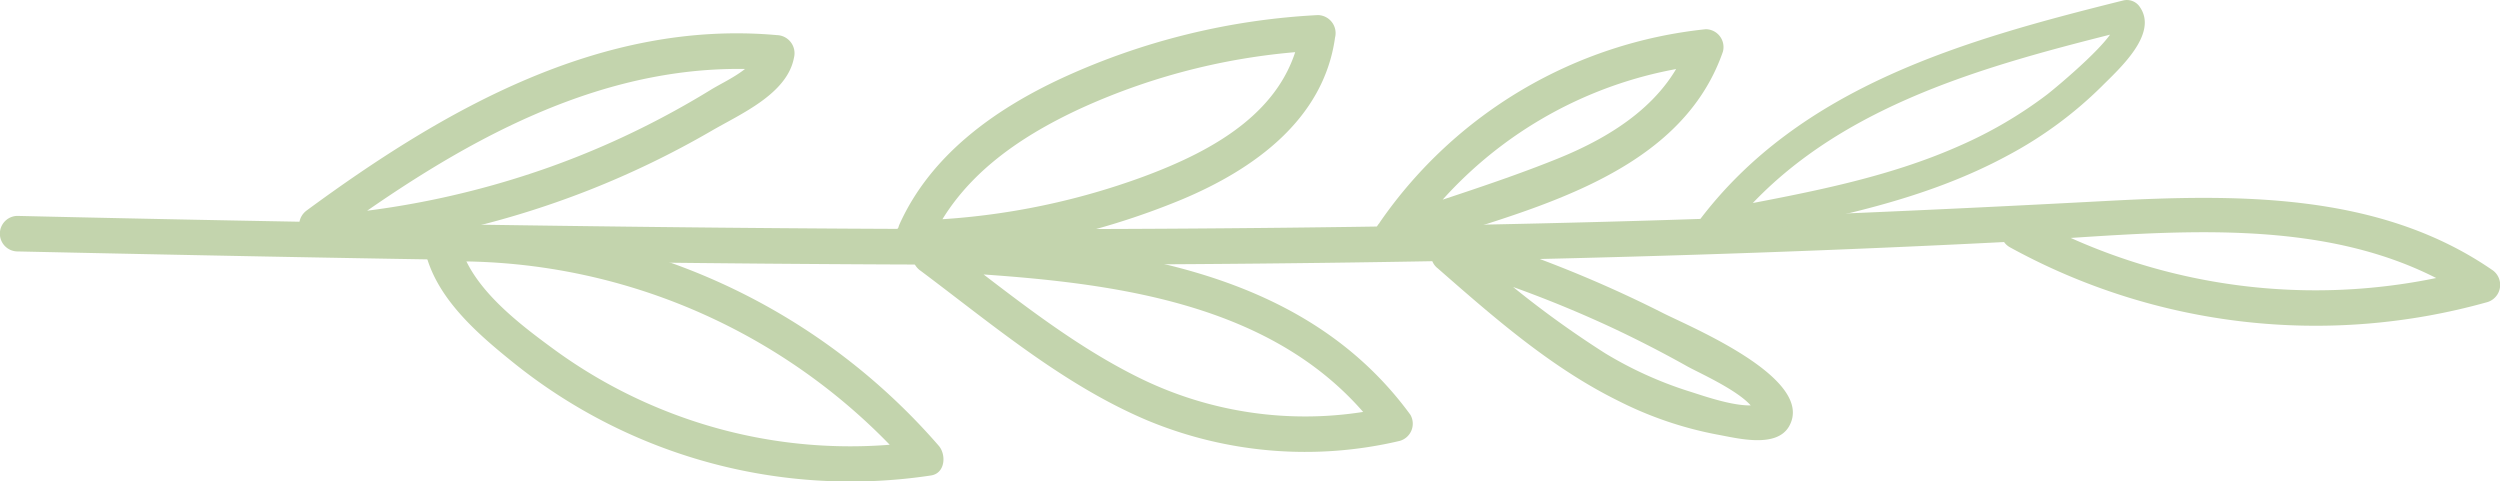 <svg xmlns="http://www.w3.org/2000/svg" xmlns:xlink="http://www.w3.org/1999/xlink" width="174.94" height="33.689" viewBox="0 0 174.94 33.689"><defs><clipPath id="clip-path"><rect id="Rectangle_19" data-name="Rectangle 19" width="174.94" height="33.689" fill="none"></rect></clipPath></defs><g id="Group_22" data-name="Group 22" transform="translate(0 0)"><g id="Group_9" data-name="Group 9" transform="translate(0 0)" clip-path="url(#clip-path)"><path id="Path_4" data-name="Path 4" d="M1.2,37.161c46.325,1,92.7,1.7,139-.655,10.858-.552,23.372-2.462,32.9,4.075q.148-1.136.3-2.272a41.856,41.856,0,0,1-31.475-3.572c-1.4-.771-2.66,1.376-1.255,2.147a44.44,44.44,0,0,0,33.391,3.822,1.26,1.26,0,0,0,.3-2.272c-7.919-5.436-17.857-5.288-27.061-4.8-11.673.623-23.347,1.142-35.033,1.454-23.577.63-47.165.612-70.746.31Q21.355,35.143,1.2,34.675a1.244,1.244,0,0,0,0,2.487" transform="translate(0 -19.567)" fill="#c3d4ad"></path><path id="Path_5" data-name="Path 5" d="M241.732,41.325c3.93,3.44,7.935,6.961,12.652,9.293a25.917,25.917,0,0,0,6.913,2.364c1.381.245,4.176,1.005,5.064-.591,1.85-3.325-6.93-6.941-8.838-7.909a86.02,86.02,0,0,0-14.922-5.87,1.244,1.244,0,0,0-.661,2.4,82.582,82.582,0,0,1,11.97,4.471q2.714,1.271,5.331,2.738c.928.52,4.9,2.248,4.8,3.546l.615-1.074c-1.1.76-4.213-.4-5.414-.768a27.036,27.036,0,0,1-5.765-2.629,69.047,69.047,0,0,1-9.99-7.726c-1.2-1.05-2.965.7-1.758,1.758" transform="translate(-141.158 -22.577)" fill="#c3d4ad"></path><path id="Path_6" data-name="Path 6" d="M234.661,19.627A29,29,0,0,1,255.278,7.408l-1.2-1.574c-1.441,4.148-5.282,6.576-9.172,8.148s-7.962,2.811-11.942,4.178c-1.5.517-.858,2.92.661,2.4,8.092-2.78,19.659-4.875,22.85-14.062a1.249,1.249,0,0,0-1.2-1.574,31.7,31.7,0,0,0-22.764,13.45c-.916,1.317,1.239,2.561,2.147,1.255" transform="translate(-135.914 -2.879)" fill="#c3d4ad"></path><path id="Path_7" data-name="Path 7" d="M288.223,16.6c6.734-9.019,18.121-11.956,28.495-14.543l-1.185-.482c.515.761-4.132,4.607-4.707,5.049a30.025,30.025,0,0,1-6.073,3.56c-5.081,2.267-10.629,3.285-16.061,4.32-1.325.252-.764,2.274.558,2.023,6.465-1.232,13.07-2.509,18.91-5.689a28.075,28.075,0,0,0,6.487-4.781c1.216-1.221,3.972-3.657,2.7-5.54A1.087,1.087,0,0,0,316.16.034C305.15,2.779,293.527,6.01,286.411,15.54c-.808,1.083,1.012,2.129,1.811,1.059" transform="translate(-167.591 0)" fill="#c3d4ad"></path><path id="Path_8" data-name="Path 8" d="M154.616,42.25c5.055,3.783,10.044,8.026,15.913,10.5a28.763,28.763,0,0,0,17.648,1.427,1.251,1.251,0,0,0,.743-1.826c-7.675-10.509-21.109-11.809-33.1-12.508-1.6-.093-1.593,2.394,0,2.487,10.95.639,23.892,1.6,30.955,11.277l.743-1.826a26.253,26.253,0,0,1-17.38-1.923c-5.174-2.508-9.688-6.324-14.266-9.75-1.281-.959-2.522,1.2-1.255,2.147" transform="translate(-90.226 -23.326)" fill="#c3d4ad"></path><path id="Path_9" data-name="Path 9" d="M153.589,18.42c2.041-4.509,6.135-7.31,10.5-9.334a45.486,45.486,0,0,1,16.613-4.052l-1.2-1.574c-.8,5.728-6.118,8.586-11.053,10.41a50.2,50.2,0,0,1-16.144,3.055,1.244,1.244,0,0,0,0,2.487,52.247,52.247,0,0,0,18.9-3.97c4.989-2.094,9.9-5.575,10.7-11.321a1.262,1.262,0,0,0-1.2-1.574,48.747,48.747,0,0,0-17.868,4.392c-4.716,2.184-9.2,5.368-11.4,10.226-.655,1.446,1.487,2.712,2.147,1.255" transform="translate(-88.484 -1.491)" fill="#c3d4ad"></path><path id="Path_10" data-name="Path 10" d="M71.818,40.06c.813,3.2,3.661,5.649,6.143,7.644a37.617,37.617,0,0,0,29.209,7.89c1.007-.149,1.086-1.454.549-2.078a44.655,44.655,0,0,0-34.19-15.391,1.244,1.244,0,0,0,0,2.487,42.238,42.238,0,0,1,32.432,14.663l.549-2.078a34.985,34.985,0,0,1-17.931-2.13,35.182,35.182,0,0,1-7.84-4.338c-2.425-1.777-5.755-4.3-6.523-7.329a1.244,1.244,0,0,0-2.4.661" transform="translate(-42.028 -22.322)" fill="#c3d4ad"></path><path id="Path_11" data-name="Path 11" d="M52.3,20.16C61.535,13.368,72.021,7.171,83.93,8.236l-1.2-1.574c-.26,1.4-2.306,2.231-3.406,2.907s-2.242,1.327-3.393,1.937a59.784,59.784,0,0,1-7.823,3.454A61.391,61.391,0,0,1,51.8,18.383c-1.586.114-1.6,2.6,0,2.487a63.742,63.742,0,0,0,18.965-4.264,63.5,63.5,0,0,0,8.6-4.159c2.013-1.175,5.294-2.57,5.768-5.123a1.268,1.268,0,0,0-1.2-1.574c-12.319-1.1-23.317,5.227-32.889,12.263-1.276.938-.037,3.1,1.255,2.147" transform="translate(-29.573 -3.293)" fill="#c3d4ad"></path></g></g></svg>